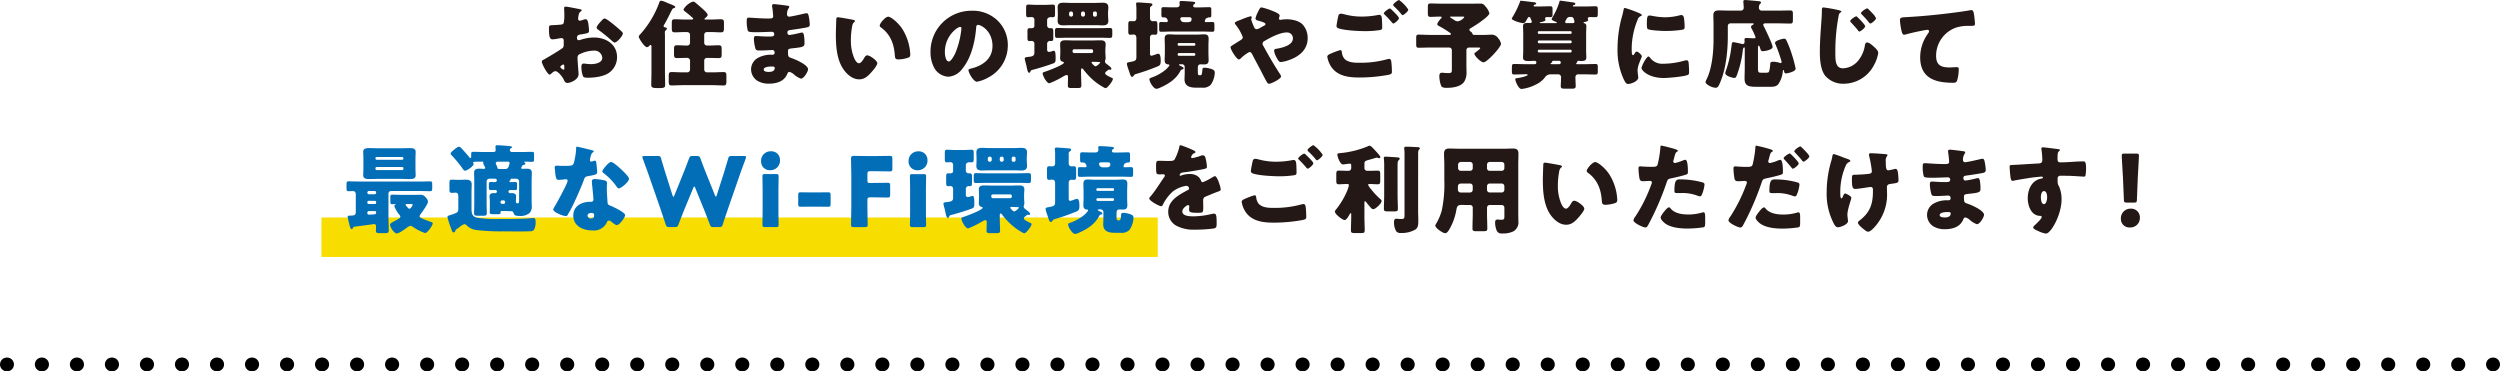 <svg xmlns="http://www.w3.org/2000/svg" width="726.029" height="107.836" viewBox="0 0 726.029 107.836">
  <g id="グループ_33103" data-name="グループ 33103" transform="translate(18778.014 1202.092)">
    <rect id="長方形_29176" data-name="長方形 29176" width="242.874" height="11.46" transform="translate(-18684.662 -1138.929)" fill="#f8de00"/>
    <path id="パス_154712" data-name="パス 154712" d="M335.006,1004.944c0,1.54-2.3,2.518-3.248,2.518-.616,0-.812-.447-1.12-1.092-.448-.924-1.708-2.324-2.352-2.325a1.6,1.6,0,0,0-.952.5c-.224.2-.56.505-.728.505-.616,0-2.268-3.109-2.268-3.753,0-.336.252-.447.588-.615.7-.364,5.236-3.079,5.544-3.442a1.686,1.686,0,0,0,.224-1.009v-1.092a.649.649,0,0,0-.644-.7c-.112,0-.784.112-.952.139a10.578,10.578,0,0,1-1.568.225c-.56,0-1.12-.029-1.12-2.941,0-1.064,0-1.12,1.092-1.176q1.218-.042,2.436-.167a.914.914,0,0,0,.728-.392,9.859,9.859,0,0,0,.2-2.519v-.477c0-.588-.056-1.2-.056-1.371a.392.392,0,0,1,.42-.449c.616,0,3.36.59,4.144.73.252.056.532.14.532.364,0,.14-.168.252-.28.308a1.475,1.475,0,0,0-.588,1.008c-.112.615-.168,1.036-.168,1.12a.557.557,0,0,0,.532.56,6.232,6.232,0,0,0,.9-.252,3.02,3.02,0,0,1,.756-.2c.476,0,.728.618.84,1.709a16.431,16.431,0,0,1,.14,1.652c0,.7-.308.727-2.66,1.119-.476.084-.84.308-.84.9,0,.393.112.729.56.729a2.689,2.689,0,0,0,.644-.168,12.245,12.245,0,0,1,3.752-.615c3.444,0,6.692,1.935,6.692,5.715a5.537,5.537,0,0,1-2.268,4.478c-1.484,1.12-4.228,1.483-6.048,1.482-.756,0-1.344,0-1.568-.419a7.808,7.808,0,0,1-.476-2.633c0-.5.056-1.065.672-1.064.168,0,.784.084.98.113.336.028.868.056,1.176.056,1.2,0,3.248-.335,3.248-1.875a2.282,2.282,0,0,0-2.52-2.045,9.837,9.837,0,0,0-4.312,1.174,1.208,1.208,0,0,0-.364.953c0,.336.056,1.2.084,1.539.028.561.224,2.857.224,3.193m-4.144-2.13c0-.336-.028-.7-.28-.7a1.239,1.239,0,0,0-.644.363c-.112.084-.224.168-.224.336,0,.224.084.308.588.644a.866.866,0,0,0,.336.168c.2,0,.224-.168.224-.336Zm14.392-12.258c.644.531,1.652,1.371,2.24,1.96a.834.834,0,0,1,.364.56c0,.728-1.68,2.66-2.38,2.66-.252,0-.448-.2-.672-.393a48.3,48.3,0,0,0-3.948-3.221c-.308-.224-.616-.42-.616-.728,0-.393.784-1.317,1.064-1.6.056-.056.112-.14.168-.2.364-.392.756-.839,1.092-.839.476,0,2.268,1.456,2.688,1.793" transform="translate(-18945 -2185.473)" fill="#231815"/>
    <path id="パス_154713" data-name="パス 154713" d="M360.1,1004.308c0,1.26.056,2.52.056,3.781,0,.671-.253.868-1.652.867h-.728c-1.429,0-1.653-.281-1.653-.925,0-1.26.056-2.492.056-3.724v-7.223c0-.309,0-.645-.251-.645a.429.429,0,0,0-.309.195,1.185,1.185,0,0,1-.727.45c-.784,0-2.408-2.634-2.408-3.026a1.212,1.212,0,0,1,.421-.7,28.263,28.263,0,0,0,5.431-8.931c.224-.643.279-.839.727-.838a7.126,7.126,0,0,1,1.568.56c.253.112.477.2.616.252.056.028.141.056.28.112.561.225,1.569.617,1.569.9,0,.139-.224.336-.477.363-.28.028-.336.084-1.54,2.548-.307.616-.9,1.708-1.232,2.268a.66.66,0,0,0-.139.364c0,.279.307.363.5.391.224.029.448.113.448.365,0,.224-.224.391-.392.531a.758.758,0,0,0-.2.588c0,.252.029.533.029.785Zm12.18-11.615a.782.782,0,0,0-.784.783v2.184c0,.672.307.953.98.953h.363c.952,0,1.877-.084,2.829-.083.812,0,.9.309.9,1.177v1.371c0,.84-.056,1.176-.839,1.176-.981,0-1.933-.057-2.885-.057h-.475a.791.791,0,0,0-.868.895v2.521a.8.8,0,0,0,.784.783h1.708c1.035,0,2.1-.083,3.135-.083.7,0,.813.336.813,1.121V1007c0,.9-.112,1.2-.84,1.2-1.036,0-2.073-.085-3.108-.086l-8.849,0c-1.035,0-2.072.082-3.135.082-.757,0-.813-.363-.813-1.288V1005.4c0-.757.112-1.093.785-1.092,1.064,0,2.128.085,3.163.085H366.6a.8.8,0,0,0,.784-.783v-2.464a.841.841,0,0,0-.9-.952h-.477c-.783,0-1.567.055-2.38.055s-.9-.309-.9-1.26V997.7c0-.867.085-1.176.9-1.175.981,0,1.933.085,2.884.085.645,0,.869-.393.869-.98v-2.016c0-.672-.392-.924-1.037-.924h-.531c-.953,0-1.9.083-2.828.082-.813,0-.9-.308-.9-1.2v-1.4c0-.9.083-1.2.9-1.2.923,0,1.875.085,2.828.085h1.792c.392,0,.7,0,.7-.251,0-.112-.139-.223-.363-.419A24.987,24.987,0,0,0,365.9,986.7c-.2-.168-.419-.336-.419-.588a5.133,5.133,0,0,1,2.744-2.268.978.978,0,0,1,.616.225c.644.531,1.287,1.064,1.9,1.625.392.336,1.765,1.54,1.765,2.016,0,.308-.533.784-.757.951-.139.113-.2.168-.2.224,0,.168.251.168.475.168h1.484c.952,0,1.9-.083,2.857-.083.755,0,.867.336.867,1.12v1.4c0,.924-.083,1.289-.867,1.289-.953,0-1.9-.086-2.857-.086Z" transform="translate(-18945 -2185.473)" fill="#231815"/>
    <path id="パス_154714" data-name="パス 154714" d="M395.8,985.056c.14.028.392.057.392.28a.959.959,0,0,1-.2.476,3.031,3.031,0,0,0-.448,1.765.61.61,0,0,0,.616.643c.5,0,3.22-.614,3.948-.782a6.654,6.654,0,0,1,1.148-.224c.392,0,.532.561.588.869a13.853,13.853,0,0,1,.308,2.379c0,.672-.336.785-1.232.953-1.4.251-2.856.475-4.284.67-.672.083-.98.167-.98.755,0,.392.2.7.616.7a25.409,25.409,0,0,0,2.968-.587,3.3,3.3,0,0,1,.7-.113c.224,0,.364.225.476.589a11.681,11.681,0,0,1,.2,2.689c0,.895-.868,1.007-3.444,1.286-1.12.112-1.344.252-1.344.756,0,1.54.028,1.763.9,2.044,1.176.392,4.928,1.99,4.928,3.3,0,.616-1.176,2.716-2.072,2.716a6.054,6.054,0,0,1-2.1-1.289,3.144,3.144,0,0,0-1.232-.672c-.392,0-.5.307-.644.615-.9,2.184-3.136,2.8-5.32,2.8a6.287,6.287,0,0,1-3.416-.869,4.012,4.012,0,0,1-1.764-3.3,3.845,3.845,0,0,1,1.6-3.08,7.61,7.61,0,0,1,4.34-1.146h.308a.552.552,0,0,0,.588-.615.665.665,0,0,0-.644-.756c-.5,0-2.24.138-3.472.138-1.064,0-1.344-.029-1.512-.785a11.1,11.1,0,0,1-.392-2.6c0-.42.056-.813.56-.813.812,0,2.016.141,3.36.142h.756c.7,0,1.232-.056,1.232-.672a.639.639,0,0,0-.672-.7c-.952,0-2.66.111-3.976.111h-.84c-1.12,0-2.016-.029-2.184-.422a10.079,10.079,0,0,1-.308-2.939c0-.393.028-.868.56-.868s3.472.252,5.32.253h.616c.672,0,1.176-.055,1.176-.643,0-.252-.14-1.82-.224-2.324a3.73,3.73,0,0,1-.084-.783c0-.336.2-.42.532-.42.532,0,3.36.365,4.06.476m-7.028,18.506c0,.672,1.036.7,1.512.7.756,0,1.68-.2,1.68-1.148,0-.392-.336-.42-.868-.42-.56,0-2.324.055-2.324.867" transform="translate(-18945 -2185.473)" fill="#231815"/>
    <path id="パス_154715" data-name="パス 154715" d="M414.682,989.123c.28.056.588.14.588.392,0,.112-.084.2-.28.336a1.979,1.979,0,0,0-.532,1.233,20.609,20.609,0,0,0-.364,3.919,13.029,13.029,0,0,0,1.008,5.376c.224.476.728,1.372,1.344,1.372.644,0,1.288-1.147,1.54-1.595.2-.336.448-.7.868-.7.84,0,2.912,1.6,2.912,2.268s-1.288,2.155-1.764,2.688c-.98,1.091-1.96,2.015-3.5,2.014-1.876,0-3.472-1.373-4.508-2.83-2.072-2.912-2.268-7-2.268-10.443,0-.532.112-3.92.141-4.313.027-.308.167-.447.475-.447.364,0,3.64.589,4.34.729m10.248-.893c.756,0,2.968,1.737,4.2,3.726A15.242,15.242,0,0,1,431.2,997.7c.056.447.14,1.12.14,1.456,0,.588-.14.84-.7,1.007a9.668,9.668,0,0,1-2.66.476c-1.036,0-1.064-.365-1.148-1.429-.252-3.36-1.428-6.02-4.088-7.925a.577.577,0,0,1-.28-.476c0-.644,1.624-2.576,2.464-2.576" transform="translate(-18945 -2185.473)" fill="#231815"/>
    <path id="パス_154716" data-name="パス 154716" d="M456.7,989.361a9.86,9.86,0,0,1,2.968,7.2,10.493,10.493,0,0,1-5.628,9.3,10.8,10.8,0,0,1-3.332,1.258c-.981,0-2.465-2.577-2.465-3.361,0-.252.253-.364,1.065-.559,3.248-.839,5.908-2.883,5.908-6.467,0-4.4-3.36-6.133-4.2-6.133-.475,0-.531.5-.56,1.008-.307,3.892-1.427,8.651-4,11.73a5.419,5.419,0,0,1-4.059,2.323,4.988,4.988,0,0,1-4.256-2.885,9.48,9.48,0,0,1-.924-4.2A11.859,11.859,0,0,1,449.143,986.5a10.39,10.39,0,0,1,7.56,2.859m-15.316,9.151c0,.672.168,2.716,1.148,2.716.672,0,1.624-1.847,1.9-2.436a25.277,25.277,0,0,0,1.764-7.167c0-.223-.112-.42-.364-.42-.812,0-4.452,2.576-4.452,7.307" transform="translate(-18945 -2185.473)" fill="#231815"/>
    <path id="パス_154717" data-name="パス 154717" d="M467.388,995.973a.773.773,0,0,0-.812-.7c-.2,0-.365.028-.561.028-.588,0-.644-.224-.644-1.149V992.5c0-.644.056-.924.616-.924h.56c.5,0,.841-.2.841-.727v-1.737a.771.771,0,0,0-.7-.784c-.392,0-.784.056-1.148.056-.5,0-.56-.365-.56-.952v-1.6c0-.84.057-1.119.617-1.119.531,0,1.511.084,2.463.084l2.24,0c.952,0,1.9-.084,2.436-.084.588,0,.644.308.644,1.037v1.371c0,1.008-.056,1.26-.644,1.26-.224,0-.42-.028-.644-.028-.476,0-1.008.308-1.008.812v1.651a.791.791,0,0,0,.84.757h.308c.588,0,.644.308.644,1.177v1.428c0,.839-.056,1.119-.616,1.119-.112,0-.252-.028-.364-.028a.819.819,0,0,0-.812.84v1.707a.575.575,0,0,0,.588.645,3.561,3.561,0,0,0,1.036-.28,1.235,1.235,0,0,1,.28-.056c.5,0,.56.644.56,2.3,0,.811-.084,1.147-.7,1.371-1.821.672-3.921,1.314-5.8,1.818-.672.168-.672.224-.812.531-.084.2-.168.365-.391.365-.281,0-.477-.533-.673-1.54-.168-.924-.588-2.213-.588-2.549,0-.392.2-.42,1.428-.559,1.064-.111,1.373-.531,1.373-1.092Zm20.551,8.686c0,.477,1.148.953,1.848,1.289.14.057.392.168.392.363,0,.561-1.54,2.661-2.1,2.661a1.511,1.511,0,0,1-.588-.225,17.766,17.766,0,0,1-4.032-3.053,21.758,21.758,0,0,1-1.82-2.1c-.084-.112-.308-.364-.448-.364-.2,0-.252.307-.252.448v.84c0,1.232.084,2.464.084,3.7,0,.672-.308.727-1.148.727h-1.6c-.9,0-1.176-.056-1.176-.757,0-.784.056-1.567.056-2.351,0-.253-.028-.673-.364-.673a2.52,2.52,0,0,0-1.008.42,29.134,29.134,0,0,1-4.032,1.986c-.812,0-1.96-2.212-1.96-2.855,0-.336.252-.365,1.008-.617.728-.251,5.152-1.9,5.152-2.518,0-.224-.224-.252-.419-.279a1,1,0,0,1-.673-1.037c0-.477.056-1.12.056-1.848v-.364c0-.728-.056-1.372-.056-1.82,0-1.008.728-1.148,1.54-1.148.952,0,1.876.057,2.8.057l4.508,0c.924,0,1.848-.055,2.772-.055.84,0,1.6.112,1.6,1.148,0,.476-.084,1.092-.084,1.821v.363c0,.728.084,1.344.084,1.82a1.666,1.666,0,0,1-.14.645,1.191,1.191,0,0,0-.056.336c0,.363.224.531.5.756.224.168.784.616.84.671a1.305,1.305,0,0,1,.532.673.322.322,0,0,1-.336.335.367.367,0,0,1-.168-.027c-.056,0-.112-.028-.168-.028-.168,0-.252.084-.392.2-.168.14-.448.336-.616.5a.62.62,0,0,0-.14.363m-1.512-13.1c.98,0,1.932-.055,2.912-.055.616,0,.672.308.672.952v.868c0,.784-.056,1.064-.7,1.064-.952,0-1.932-.057-2.884-.057l-9.464,0c-.952,0-1.932.056-2.884.056-.644,0-.7-.253-.7-.952v-.981c0-.644.056-.951.672-.951.98,0,1.932.057,2.912.057Zm-1.176-7.337c.7,0,1.344-.055,1.932-.055.98,0,1.68.225,1.68,1.345,0,.448-.084,1.063-.084,1.819v.252c0,.757.084,1.373.084,1.82,0,1.092-.672,1.344-1.652,1.344-.644,0-1.288-.057-1.96-.057l-7.5,0c-.672,0-1.315.055-1.96.055-.952,0-1.652-.224-1.652-1.316,0-.448.056-1.008.056-1.848v-.252c0-.868-.056-1.4-.056-1.82,0-1.092.672-1.344,1.652-1.344.588,0,1.232.057,1.96.057Zm-6.636,3.022a.551.551,0,0,0-.532-.532H478a.531.531,0,0,0-.532.531v.42a.515.515,0,0,0,.532.533h.084a.532.532,0,0,0,.532-.532Zm-.14,11.088a.442.442,0,0,0,.448.448l5.068,0a.442.442,0,0,0,.448-.448v-.2a.442.442,0,0,0-.448-.448l-5.068,0a.442.442,0,0,0-.448.448Zm2.464-10.667a.532.532,0,0,0,.532.532h.056a.538.538,0,0,0,.56-.532v-.42a.556.556,0,0,0-.56-.531h-.056a.531.531,0,0,0-.532.531Zm4.62,13.693c-.392,0-.756-.028-1.148-.028-.14,0-.42,0-.42.2s.84,1.12,1.176,1.12a3.179,3.179,0,0,0,1.344-1.12c0-.111-.308-.168-.952-.168m-1.148-13.608a.442.442,0,0,0,.448.448h.224a.441.441,0,0,0,.448-.447v-.588a.443.443,0,0,0-.448-.449h-.224a.442.442,0,0,0-.448.448Z" transform="translate(-18945 -2185.473)" fill="#231815"/>
    <path id="パス_154718" data-name="パス 154718" d="M497.006,994.415c0-.532-.2-1.009-.784-1.009-.224,0-.644.056-.952.056-.56,0-.616-.309-.616-1.036v-1.765c0-.867.056-1.147.644-1.147.28,0,.672.028.9.028.588,0,.812-.391.812-.924v-2.071a16.286,16.286,0,0,0-.056-1.708,2.608,2.608,0,0,1-.028-.364c0-.336.252-.392.532-.392.364,0,3.192.2,3.612.253s.588.139.588.391-.2.337-.448.533-.252.364-.252.672v2.688c0,.5.252.924.812.924.14,0,.476-.027.7-.027.588,0,.644.308.644,1.259v1.512c0,.953-.056,1.177-.7,1.176-.252,0-.476-.028-.644-.028-.56,0-.812.364-.812.9V998.9c0,.252.028.672.448.673a8.818,8.818,0,0,0,1.232-.391,2.194,2.194,0,0,1,.7-.2c.672,0,.728,1.2.728,2.128s-.2,1.26-.784,1.512a62.575,62.575,0,0,1-6.328,2.238,1.07,1.07,0,0,0-.756.532c-.14.168-.224.308-.448.308-.364,0-.532-.588-.98-1.961a11.027,11.027,0,0,1-.532-1.791c0-.449.476-.476.784-.533,1.624-.307,1.988-.391,1.988-1.51Zm17.836,9.414c0,1.344.084,1.4.56,1.4h.2c.2,0,.476,0,.56-1.512.028-.42.056-.672.672-.672a6.979,6.979,0,0,1,1.848.337c.588.2,1.092.392,1.092,1.092a6.644,6.644,0,0,1-1.176,3.528,3.1,3.1,0,0,1-2.548.839h-1.708c-1.68,0-3.36-.366-3.36-2.41,0-.588.056-1.176.056-1.737v-1.875a.783.783,0,0,0-.784-.784h-.5c-.168,0-.364,0-.364.168,0,.141.224.225.728.477.2.084.588.28.588.532,0,.2-.2.28-.364.336a.673.673,0,0,0-.56.448c-1.288,2.436-3.528,3.807-5.936,4.869a3.478,3.478,0,0,1-1.008.309c-.84,0-2.044-1.99-2.044-2.774,0-.279.2-.336.42-.42a13.636,13.636,0,0,0,4.256-2.322c.224-.2,1.12-1.063,1.12-1.344,0-.168-.168-.224-.308-.224-.784-.028-1.064-.5-1.064-1.233s.056-1.427.056-2.127v-1.988c0-.728-.056-1.428-.056-2.128,0-.925.392-1.26,1.288-1.26.728,0,1.484.085,2.24.085l5.712,0c.756,0,1.484-.084,2.212-.084.812,0,1.316.225,1.316,1.262,0,.7-.056,1.4-.056,2.127v1.988c0,.7.056,1.4.056,2.128,0,1.009-.5,1.232-1.316,1.232-.392,0-.784-.028-1.036-.028-.588,0-.784.419-.784.979Zm2.016-14.336a.318.318,0,0,0,.336.309h.252c.532,0,1.064-.028,1.6-.028.56,0,.616.2.616.924v1.035c0,.757-.14.869-.588.869-.9,0-1.792-.056-2.688-.057l-9.492,0c-.9,0-1.792.055-2.688.055-.532,0-.588-.225-.588-.813v-1.2c0-.645.056-.813.616-.813.5,0,.98.03,1.484.03.224,0,.42-.113.42-.309,0-.056-.14-1.063-1.036-1.064h-.224c-.56,0-.616-.2-.616-.951v-1.149c0-.644.056-.868.616-.868.84,0,1.792.057,2.688.058h1.092c.5,0,.924-.225.924-.785,0-.084-.056-.475-.056-.7,0-.336.308-.363.588-.363.644,0,2.184.113,2.884.169.588.056,1.092.056,1.092.391,0,.168-.112.225-.336.366a.62.62,0,0,0-.252.475c0,.336.252.449.56.449h1.428c.9,0,1.848-.055,2.688-.055.532,0,.588.2.588.756v1.427c0,.645-.056.786-.616.785h-.224a.3.3,0,0,0-.252.112c-.056.084-.168.084-.252.111a.337.337,0,0,0-.308.2,4.941,4.941,0,0,0-.252.643m-2.744,6.691a.311.311,0,0,0-.308-.308l-4.508,0a.312.312,0,0,0-.308.309v.167a.312.312,0,0,0,.308.309h4.508a.294.294,0,0,0,.308-.308Zm0,2.94a.324.324,0,0,0-.336-.336l-4.424,0a.348.348,0,0,0-.364.336v.084a.353.353,0,0,0,.364.365h4.424a.331.331,0,0,0,.336-.364ZM510.5,988.371c-.336,0-.728.027-.728.448,0,.2.112,1.008,1.2,1.008h.952c.588,0,1.12-.167,1.12-.867,0-.5-.364-.588-.812-.588Z" transform="translate(-18945 -2185.473)" fill="#231815"/>
    <path id="パス_154719" data-name="パス 154719" d="M545.294,990.511a5.772,5.772,0,0,1,1.456,3.92c0,3.416-2.464,5.375-5.46,6.41a9.922,9.922,0,0,1-2.352.561c-.5,0-.784-.477-1.344-1.541a4.908,4.908,0,0,1-.588-1.737c0-.392.252-.5.532-.559,1.792-.281,4.928-1.007,4.928-3.051a1.685,1.685,0,0,0-1.792-1.708c-1.96,0-4.788,1.482-6.468,2.489a.878.878,0,0,0-.56.756,1.252,1.252,0,0,0,.252.7c1.484,2.717,3.024,5.405,4.732,8.01a1.93,1.93,0,0,1,.392.84c0,.644-2.8,2.1-3.472,2.1-.308,0-.476-.167-.784-.727-.532-.925-1.12-2.1-1.652-3.137-.812-1.541-1.652-3.08-2.436-4.621-.2-.363-.392-.728-.868-.728a10.687,10.687,0,0,0-2.52,1.875,1.006,1.006,0,0,1-.5.28c-.672,0-2.436-2.857-2.436-3.528,0-.252.14-.336,1.176-.981.42-.279.98-.615,1.736-1.091.336-.223.644-.448.644-.868a13.539,13.539,0,0,0-1.96-3.473c-.224-.279-.364-.448-.364-.644,0-.308.784-.588,1.9-1.007a21.016,21.016,0,0,1,2.66-.95c.169,0,.364.111.364.279a2.309,2.309,0,0,1-.112.42.664.664,0,0,0-.056.225,16.309,16.309,0,0,0,.924,2.408.717.717,0,0,0,.7.42,2.756,2.756,0,0,0,1.148-.476c.224-.139.476-.28.756-.42.448-.223.616-.307.616-.588,0-.391-.84-.616-2.24-1.036-.28-.084-.644-.2-.644-.588a6.4,6.4,0,0,1,.644-1.764c.532-1.093.728-1.456,1.12-1.456a23.1,23.1,0,0,1,3.416,1.121c.784.308,1.82.785,1.82,1.233,0,.336-.2.671-.2.9a.4.4,0,0,0,.42.364,1.638,1.638,0,0,0,.364-.056,13.246,13.246,0,0,1,1.456-.111c1.428,0,3.556.365,4.648,1.541" transform="translate(-18945 -2185.473)" fill="#231815"/>
    <path id="パス_154720" data-name="パス 154720" d="M553.546,998.913a21.986,21.986,0,0,1,2.632-.978c.42,0,.476.364.5.672a3.634,3.634,0,0,0,.728,1.82c1.092,1.121,2.828,1.178,4.284,1.178a29.023,29.023,0,0,0,8.092-1.006,2.591,2.591,0,0,1,.644-.111c.308,0,.56.252.616.84a25.137,25.137,0,0,1,.168,2.968c0,.5-.28.644-.98.812a46.476,46.476,0,0,1-8.428.781c-3,0-6.216-.339-8.12-2.972a7.368,7.368,0,0,1-1.232-3.08c0-.475.7-.756,1.092-.924m3.92-11.365a19.209,19.209,0,0,0,5.1.645,24.73,24.73,0,0,0,4.536-.447,2.181,2.181,0,0,1,.448-.055c.616,0,.728.7.756,1.12q.084,1.217.084,2.436c0,.588-.084.756-.672.868a27.2,27.2,0,0,1-4.284.306c-1.848,0-6.16-.2-7.784-.843a.715.715,0,0,1-.532-.643,28.648,28.648,0,0,1,.56-3.024.725.725,0,0,1,.728-.56,5.322,5.322,0,0,1,1.064.2m13.58-1.424c.392.364,2.212,2.073,2.212,2.521,0,.5-1.316,1.567-1.624,1.567-.168,0-.392-.28-.672-.616-.084-.084-.14-.168-.224-.252a22.046,22.046,0,0,0-1.568-1.653c-.2-.2-.308-.28-.308-.42,0-.391,1.428-1.427,1.736-1.427a.8.8,0,0,1,.448.28m4.928.058c0,.5-1.344,1.595-1.652,1.595-.168,0-.308-.2-.728-.728a21.573,21.573,0,0,0-1.764-1.821c-.084-.084-.252-.252-.252-.393,0-.447,1.456-1.454,1.708-1.454a10.282,10.282,0,0,1,2.688,2.8" transform="translate(-18945 -2185.473)" fill="#231815"/>
    <path id="パス_154721" data-name="パス 154721" d="M597.8,993.524c.952,0,1.932-.083,2.324-.083a2.258,2.258,0,0,1,1.988,1.093,3.2,3.2,0,0,1,.784,1.568c0,1.008-4.088,5.375-5.04,5.375-.868,0-2.688-1.906-2.688-2.465,0-.2.14-.308.392-.476a13.605,13.605,0,0,0,1.092-.867.634.634,0,0,0,.2-.281c0-.168-.168-.2-.448-.2h-2.772a.765.765,0,0,0-.784.784v4.48c0,.56.029,1.147.029,1.735a4.986,4.986,0,0,1-.7,2.969c-1.036,1.428-3.276,1.734-5.04,1.734-.5,0-1.344,0-1.624-.589a8.417,8.417,0,0,1-.531-2.772c0-.5.112-1.035.755-1.035a4.813,4.813,0,0,1,.644.056c.308.028,1.064.056,1.372.056.756,0,.868-.223.868-1.063v-5.573a.766.766,0,0,0-.784-.784l-5.571,0c-1.093,0-2.185.056-3.3.056-.616,0-.7-.253-.7-1.037V994.47c0-.728.057-1.036.672-1.036,1.12,0,2.24.084,3.333.085l5.571,0c.336,0,.5-.055.5-.252,0-.223-.224-.336-.364-.42a28.943,28.943,0,0,0-2.771-1.737c-.589-.307-.813-.392-.813-.7,0-.476.784-1.372,1.12-1.708.084-.084.141-.14.141-.252,0-.224-.253-.252-.421-.252-.924,0-1.876.084-2.8.084-.7,0-.784-.281-.784-1.148v-1.653c0-.783.057-1.092.756-1.092,1.036,0,2.072.057,3.137.057l8.763,0c.868,0,1.708-.027,2.548-.027.812,0,1.036.224,1.568.868a4.785,4.785,0,0,1,1.092,1.932c0,.616-1.68,1.848-2.492,2.436a32.012,32.012,0,0,1-2.884,1.875c-.2.111-.42.252-.42.5a.531.531,0,0,0,.28.447c.56.42.56.532.588.729a.526.526,0,0,0,.56.308Zm-9.38-5.322c-.28,0-.336.027-.336.168a11.756,11.756,0,0,0,1.232.812,1.656,1.656,0,0,0,1.036.392,3.074,3.074,0,0,0,1.876-1.175c0-.2-.2-.2-.644-.2Z" transform="translate(-18945 -2185.473)" fill="#231815"/>
    <path id="パス_154722" data-name="パス 154722" d="M627.615,998.1c0,.7.056,1.373.056,2.072,0,.868-.84.924-1.512.924-.28,0-.532-.057-.728-.057-.392,0-.392.168-.392.281a.351.351,0,0,1-.168.307c-.084.057-.14.112-.14.2,0,.2.14.2.336.2h1.876c1.148,0,2.268-.055,3.416-.055.588,0,.644.252.644.952v1.093c0,.726-.056,1.008-.644,1.007-1.148,0-2.268-.057-3.416-.058h-1.68a.776.776,0,0,0-.756.783c0,1.008.084,1.989.084,2.633,0,.7-.364.756-1.344.755h-1.68c-.924,0-1.316-.056-1.316-.756,0-.476.084-1.624.084-2.632a.807.807,0,0,0-.812-.784h-2.268a2.006,2.006,0,0,0-1.708,1.036,7.421,7.421,0,0,1-2.576,1.959,12.283,12.283,0,0,1-4.032,1.258c-.588,0-.9-.475-1.288-1.148a5.249,5.249,0,0,1-.616-1.624c0-.281.224-.336.476-.364.616-.055,3.136-.559,3.136-.979,0-.111-.224-.168-.308-.168-1.232,0-2.436.084-3.64.083-.588,0-.644-.28-.644-1.009v-.559c0-1.2,0-1.485.644-1.484,1.148,0,2.3.057,3.416.057h2.6a.473.473,0,0,0,.448-.5c0-.336-.224-.476-.532-.476-.56,0-1.148.055-1.736.055-.672,0-1.6-.028-1.6-.924,0-.7.056-1.372.056-2.072v-5.068c0-.7-.056-1.372-.056-2.073,0-.924.784-.924,1.456-.923.2,0,.392.029.56.029.252,0,.532-.112.532-.392a2.941,2.941,0,0,0-.224-.644c-.112-.308-.252-.728-.588-.728-.28,0-.5.531-.7.867-.28.5-.532.924-.952.924-.728,0-3.36-.785-3.36-1.317a2.413,2.413,0,0,1,.28-.532,26.441,26.441,0,0,0,2.128-4.4c.028-.168.084-.252.224-.252.224,0,3.192.365,3.752.421.224.028.728.112.728.448,0,.168-.364.252-.476.279a.373.373,0,0,0-.28.336c0,.084.084.168.224.168l2.156,0c.812,0,1.624-.055,2.436-.055.616,0,.672.253.672.924v1.372c0,.671-.056.868-.728.867-.28,0-.616-.028-.728-.028-.336,0-.7.056-.7.476,0,.168.084.28.084.42,0,.308-1.008.532-1.2.559-.392.057-.448.141-.448.2s.14.113.2.113h4.536c.084,0,.224-.028.224-.167,0-.084-.14-.169-.224-.2-.28-.084-1.288-.447-1.288-.813a7.072,7.072,0,0,1,.392-.756c.084-.139.168-.279.2-.336a20.124,20.124,0,0,0,1.68-3.918c.056-.252.056-.336.224-.336s2.52.337,2.884.392c.868.112,1.512.112,1.512.561,0,.223-.28.307-.448.336-.112.055-.28.112-.28.253s.14.138.252.138l3.864,0c.812,0,1.624-.054,2.436-.054.644,0,.7.279.7,1.035v.533c0,1.4,0,1.6-.756,1.6-.5,0-1.008-.029-1.512-.029-.308,0-.644.112-.644.477a1.059,1.059,0,0,0,.084.279.375.375,0,0,1,.028.141c0,.307-.784.5-1.036.531-.112.027-.308.056-.308.224,0,.112.112.112.224.139a.784.784,0,0,1,.588.841c0,.7-.056,1.372-.056,2.072Zm-14.028-5.185c.028.2.14.308.308.308l9.212,0a.312.312,0,0,0,.308-.309v-.168a.31.31,0,0,0-.308-.307l-9.212,0a.31.31,0,0,0-.308.307Zm0,2.66a.371.371,0,0,0,.364.365l9.128,0a.347.347,0,0,0,.336-.365v-.084a.347.347,0,0,0-.336-.363l-9.128,0a.353.353,0,0,0-.364.364Zm0,2.689a.37.37,0,0,0,.364.363l9.128,0a.347.347,0,0,0,.336-.364v-.084a.347.347,0,0,0-.336-.364l-9.128,0a.353.353,0,0,0-.364.364Zm6.216,3.754a.443.443,0,0,0,.448-.448c0-.281-.14-.533-.448-.533h-1.68c-.168,0-.336,0-.336.14v.112c0,.168-.2.308-.336.391-.056.028-.168.084-.168.168s.168.14.252.168Zm3.08-13.719c-.616,0-.84.42-1.064.783l-.112.2a.976.976,0,0,0-.168.476.325.325,0,0,0,.364.336h1.848c.28,0,.476-.112.476-.392a4.013,4.013,0,0,0-.252-.953.737.737,0,0,0-.7-.447Z" transform="translate(-18945 -2185.473)" fill="#231815"/>
    <path id="パス_154723" data-name="パス 154723" d="M638.084,987.995c.14-.533.28-1.064.364-1.512.084-.533.112-.785.476-.785a36.476,36.476,0,0,1,4.144,1.514c.56.252.728.42.728.561,0,.112-.084.168-.2.224a1.694,1.694,0,0,0-1.036,1.147,22.548,22.548,0,0,0-1.708,7.952c0,1.54,0,2.3.364,2.3.2,0,.336-.225.476-.448.168-.281.336-.587.644-.587.336,0,1.456.952,1.456,1.372,0,.391-1.232,2.548-1.232,4.059,0,.2.056.9.112,1.317a7.975,7.975,0,0,1,.084.811c0,1.036-2.072,1.848-2.94,1.847-.532,0-.784-.364-1.288-1.372a20.188,20.188,0,0,1-1.792-8.989,34.4,34.4,0,0,1,1.344-9.407m8.008,12.014a4.375,4.375,0,0,0,3.92,1.877,22.632,22.632,0,0,0,6.132-.894,2.86,2.86,0,0,1,.672-.111c.364,0,.532.364.56.616a27.6,27.6,0,0,1,.14,2.912c0,.364-.028.56-.392.728-.98.476-5.656.894-6.916.894-4.508,0-6.5-2.243-6.5-2.886,0-.532,1.4-3.36,2.044-3.36.14,0,.252.14.336.224m-.056-12.123a5.79,5.79,0,0,1,.868.111,20.453,20.453,0,0,0,3.7.4,17.232,17.232,0,0,0,4.144-.56,2.508,2.508,0,0,1,.56-.083c.532,0,.7.588.756,1.008a21.088,21.088,0,0,1,.168,2.295c0,.673-.084.869-.812.98a33.077,33.077,0,0,1-4.7.335c-.84,0-4.7-.141-5.236-.59-.224-.2-.224-1.036-.224-1.344,0-2.072.112-2.547.784-2.547" transform="translate(-18945 -2185.473)" fill="#231815"/>
    <path id="パス_154724" data-name="パス 154724" d="M677.491,1008.588c-2.38,0-3.864-.029-3.864-2.382,0-1.063.056-2.1.056-3.135v-5.684c0-.112-.028-.224-.168-.225-.28,0-.364.56-.392.784a29.72,29.72,0,0,1-1.736,7.28c-.14.364-.28.784-.728.783-.5,0-2.632-.561-2.632-1.372a2.15,2.15,0,0,1,.168-.672,32.254,32.254,0,0,0,1.6-6.915c.14-1.008.14-1.429.56-1.429.308,0,1.96.394,2.38.478a1.532,1.532,0,0,0,.336.084c.392,0,.56-.308.56-.672,0-.2-.028-.393-.028-.616,0-.392.2-.476.56-.476.728,0,1.456.084,2.212.084.224,0,.448-.027.448-.307a20.2,20.2,0,0,0-1.176-2.577.831.831,0,0,1-.14-.42c0-.336.336-.532.588-.643.112-.057.2-.141.2-.225,0-.168-.14-.168-.42-.168l-6.328,0a.765.765,0,0,0-.784.783v2.969c0,4.283-.532,9.436-2.212,13.383-.532,1.288-.756,1.568-1.316,1.568-1.092,0-2.94-1.009-2.94-1.653a2.349,2.349,0,0,1,.252-.7c1.652-3.248,2.072-8.064,2.072-11.76V990.72c0-1.065-.056-2.072-.056-2.912,0-1.149.644-1.4,1.652-1.4s2.016.058,3.024.058h3.36a.8.8,0,0,0,.784-.84c0-.392-.112-1.539-.112-1.82,0-.364.28-.42.588-.419.2,0,.532.028.756.055,1.036.085,2.072.17,3.108.282.224.029.672.056.672.392,0,.168-.112.281-.308.449a1.472,1.472,0,0,0-.28,1.119.782.782,0,0,0,.784.784l4.732,0c1.176,0,2.352-.055,3.528-.055.756,0,.812.28.812,1.149v1.511c0,.868-.056,1.149-.784,1.149-1.176,0-2.38-.058-3.556-.059H679.7c-.28,0-.644.055-.644.42a1.691,1.691,0,0,0,.252.615c.448.9,2.464,5.069,2.464,5.825,0,.869-2.492,1.232-2.8,1.232-.476,0-.644-.252-.756-.673-.112-.364-.252-.952-.5-.952-.168,0-.2.363-.2.98v5.543c0,1.344.2,1.344,1.148,1.345h.98a2.123,2.123,0,0,0,.924-.112c.336-.251.476-1.792.5-2.239.028-.533.056-.84.9-.84a6.311,6.311,0,0,1,1.876.336.637.637,0,0,0,.224.056.361.361,0,0,0,.336-.336,41.878,41.878,0,0,0-1.876-5.293.817.817,0,0,1-.056-.252c0-.671,2.24-1.2,2.632-1.2a.666.666,0,0,1,.644.42,29.055,29.055,0,0,1,1.68,4.341,35.592,35.592,0,0,1,1.036,3.921c0,.924-2.492,1.4-2.772,1.4-.448,0-.532-.279-.588-.643-.028-.168-.056-.336-.168-.337-.14,0-.168.168-.2.42a7.943,7.943,0,0,1-1.316,3.7c-.672.757-1.4.756-3.108.756Z" transform="translate(-18945 -2185.473)" fill="#231815"/>
    <path id="パス_154725" data-name="パス 154725" d="M701.095,986.364c.364.111.644.224.644.392,0,.112-.084.169-.2.223-.5.281-.56.785-.644,1.289a54.721,54.721,0,0,0-.9,10.471c0,2.184,0,4.48,2.24,4.48a5.994,5.994,0,0,0,4.508-2.377,9.027,9.027,0,0,0,1.792-4.087c.084-.533.2-1.037.672-1.037.616,0,1.456.757,1.9,1.15.5.447,1.344,1.2,1.344,1.9a10.537,10.537,0,0,1-1.2,3.444,9.941,9.941,0,0,1-8.792,5.484,6.832,6.832,0,0,1-5.4-2.3c-1.4-1.792-1.568-4.761-1.568-7,0-3.219.28-6.439.5-9.687.056-.644.084-1.539.084-2.184,0-.616,0-.98.476-.979a41.054,41.054,0,0,1,4.536.813m5.376,2.045c.392.365,2.184,2.157,2.184,2.6,0,.5-1.372,1.539-1.68,1.539-.168,0-.336-.223-.42-.364-.616-.784-1.288-1.512-1.96-2.24-.112-.112-.28-.28-.28-.421,0-.42,1.484-1.4,1.764-1.4.14,0,.308.2.392.279m3.108-2.379c.336.309.7.7,1.092,1.121a5.063,5.063,0,0,1,1.148,1.54c0,.476-1.344,1.54-1.652,1.54-.084,0-.224-.084-.42-.336a24.2,24.2,0,0,0-2.016-2.242c-.168-.168-.28-.307-.28-.42,0-.447,1.484-1.4,1.764-1.4a.594.594,0,0,1,.364.2" transform="translate(-18945 -2185.473)" fill="#231815"/>
    <path id="パス_154726" data-name="パス 154726" d="M719.2,992.306a18.905,18.905,0,0,1-.448-3c0-.867.392-.867,1.876-.951,4.116-.223,8.2-.614,12.32-1.115,2.016-.252,4.256-.532,6.272-.9a.8.8,0,0,1,.252-.027c.5,0,.644.476.728.923a23.445,23.445,0,0,1,.336,3.108c0,.533-.336.533-1.484.56a11.571,11.571,0,0,0-4.032.5,8.673,8.673,0,0,0-5.768,8.174c0,2.66,1.372,3.389,3.836,3.39.728,0,1.624-.083,2.044-.083.5,0,.7.084.7.616a12.336,12.336,0,0,1-.476,3.276c-.252.587-.588.643-1.176.643-5.208,0-9.548-1.347-9.548-7.4a11.728,11.728,0,0,1,2.3-6.943,1.244,1.244,0,0,0,.28-.615c0-.253-.2-.421-.5-.421a12.8,12.8,0,0,0-1.512.251c-1.484.279-3.388.7-4.844,1.119a2.243,2.243,0,0,1-.42.056c-.476,0-.644-.784-.728-1.177" transform="translate(-18945 -2185.473)" fill="#231815"/>
    <path id="パス_154727" data-name="パス 154727" d="M280.583,1038.849a.765.765,0,0,0-.784.783v6.637c0,1.343.084,2.687.084,4.031,0,.728-.308.784-1.176.784h-1.288c-1.092,0-1.26-.056-1.26-.84,0-.279.028-.728.028-1.148,0-.392-.168-.644-.616-.645-.056,0-.364.057-.7.113-1.372.2-4.452.587-4.9.641-.28.03-.336.084-.448.337-.084.168-.2.364-.448.364-.364,0-.588-1.121-.784-1.961a13.732,13.732,0,0,1-.336-1.679c0-.225.2-.252,1.036-.28.868-.028,1.316-.112,1.316-.98v-5.18c0-.728-.42-.952-.784-.952-.448,0-.9.028-1.344.028-.5,0-.559-.252-.559-.869v-1.007c0-.7.055-.981.559-.981,1.12,0,2.212.057,3.332.058l17.108.005c1.12,0,2.212-.055,3.332-.054.532,0,.56.28.56,1.008v.811c0,.756-.028,1.037-.588,1.037-1.092,0-2.184-.057-3.3-.058Zm2.3-12.4c1.008,0,2.016-.055,3.024-.054.784,0,1.792.028,1.792,1.064,0,.589-.056,1.261-.056,1.988v2.857c0,.783.056,1.483.056,1.987,0,1.064-.98,1.092-1.792,1.092-1.008,0-2.016-.058-3.024-.058l-5.6,0c-1.008,0-2.016.056-3.024.055-.812,0-1.792-.056-1.792-1.092,0-.448.056-1.148.056-1.988v-2.855c0-.813-.056-1.513-.056-1.989,0-1.036,1.008-1.064,1.792-1.064,1.008,0,2.016.057,3.024.058Zm-8.764,12.4a.441.441,0,0,0-.448.447v.057a.46.46,0,0,0,.448.447l1.652,0a.461.461,0,0,0,.448-.449v-.055a.427.427,0,0,0-.448-.449Zm-.084,2.855a.371.371,0,0,0-.364.365v.2a.37.37,0,0,0,.364.363l1.848,0a.348.348,0,0,0,.336-.365v-.195a.347.347,0,0,0-.336-.365Zm.084,2.969a.441.441,0,0,0-.448.447v.168a.4.4,0,0,0,.448.42h.168c.56,0,.98-.055,1.316-.084.448-.027.616-.138.616-.474v-.113a.332.332,0,0,0-.336-.364Zm10.024-15.342a.371.371,0,0,0-.364-.363l-7.392,0a.37.37,0,0,0-.364.363v.084a.371.371,0,0,0,.364.365l7.392,0a.353.353,0,0,0,.364-.365Zm0,2.912a.338.338,0,0,0-.364-.363l-7.392,0a.37.37,0,0,0-.364.363v.168a.371.371,0,0,0,.364.365l7.392,0a.371.371,0,0,0,.364-.366Zm3.248,7.731c.56,0,1.12-.029,1.68-.028a1.7,1.7,0,0,1,1.484.7,2.148,2.148,0,0,1,.728,1.289c0,.672-1.6,2.911-2.072,3.527a1.494,1.494,0,0,0-.364.728c0,.336.42.5.868.7.756.336,1.54.616,2.3.9.42.141.644.225.644.449,0,.588-1.54,2.827-2.24,2.827a15.26,15.26,0,0,1-3.556-1.821,1.117,1.117,0,0,0-.672-.252,2.019,2.019,0,0,0-1.064.532c-.56.42-2.268,1.65-2.912,1.65-.812,0-1.96-1.877-1.96-2.52,0-.365.448-.588.84-.812l.2-.112c.532-.308,1.064-.56,1.6-.9.2-.139.364-.252.364-.531a.9.9,0,0,0-.28-.532,8.322,8.322,0,0,1-1.484-2.521.474.474,0,0,1,.252-.392c.168-.084.168-.084.168-.139s-.14-.057-.2-.057c-.252,0-.532.028-.784.028-.532,0-.588-.224-.588-.813V1040.7c0-.587.056-.783.616-.783.952,0,1.9.057,2.856.057Zm-2.184,2.658c-.168,0-.42,0-.42.225,0,.139.084.252.336.5.112.111.2.223.336.391a.574.574,0,0,0,.448.253c.364,0,.924-.98.924-1.12,0-.2-.2-.252-.56-.252Z" transform="translate(-18945 -2185.473)" fill="#036eb8"/>
    <path id="パス_154728" data-name="パス 154728" d="M300.083,1043.9v-3.612c0-.5-.2-.952-.757-.952-.252,0-.784.055-1.092.055-.671,0-.728-.336-.728-1.147v-1.6c0-.784.084-1.092.728-1.092.392,0,1.064.056,1.652.056h.728c.588,0,1.148-.056,1.68-.056.924,0,1.68.309,1.68,1.345,0,.672-.056,1.456-.056,2.492v4.34c0,1.288,0,2.408,1.484,2.856a33.247,33.247,0,0,0,6.468.4h2.576c1.96,0,3.892-.055,5.852-.165.364-.028,1.26-.112,1.54-.112.672,0,.7.476.7,1.148a4.326,4.326,0,0,1-.5,2.3,1.478,1.478,0,0,1-1.176.391c-.84.027-1.988.055-3.248.054-1.652,0-3.416-.029-4.62-.029a60.041,60.041,0,0,1-7.476-.367,4.771,4.771,0,0,1-2.968-1.344,1.13,1.13,0,0,0-.644-.393,3.533,3.533,0,0,0-1.344.756c-.224.168-.475.364-.728.532-.532.363-.588.419-.643.755a.48.48,0,0,1-.477.364c-.335,0-.392-.252-.587-.784a30.511,30.511,0,0,1-1.2-3.64c0-.393.336-.477.784-.588.112-.027.224-.084.336-.111,1.877-.645,2.045-.729,2.045-1.848m18.283-11.727c0,.168.112.252.28.252.056,0,.14-.027.2-.027s1.036-.027,1.148-.027c.84,0,1.428.224,1.428,1.175,0,.756-.056,1.625-.056,2.549v4.871c0,.7.028,1.4.028,2.1a2.621,2.621,0,0,1-.672,2.212,4.174,4.174,0,0,1-2.884.81c-.868,0-1.484-.056-1.736-.9a.624.624,0,0,0-.616-.477h-.168c-.588,0-1.26-.056-1.96-.056h-.476c-.476,0-.532.028-.532.476,0,.336-.14.448-.84.448H310.19c-.924,0-.98-.168-.98-.673,0-.252.028-.644.028-.98v-2.156c0-.5-.084-.924-.084-1.372,0-.84.672-.952,1.372-.952.084,0,.2.029.28.029a.5.5,0,0,0,.5-.476.467.467,0,0,0-.476-.449c-.42,0-.84.029-1.288.029-.532,0-.588-.252-.588-.841v-.84c0-.448.084-.672.56-.672.448,0,.868.028,1.288.028a.487.487,0,0,0,.476-.447c0-.392-.224-.533-.588-.533h-1.6a.8.8,0,0,0-.784.783v6.328c0,.981.056,1.932.056,2.912,0,.672-.28.729-1.148.728h-1.4c-.812,0-1.148-.055-1.148-.7,0-.981.056-1.96.056-2.94v-6.3c0-.9-.056-1.763-.056-2.576,0-1.008.728-1.148,1.568-1.147.42,0,.952.055,1.26.056.2,0,.392-.055.392-.28a.757.757,0,0,0-.14-.42,3.364,3.364,0,0,1-.448-1.036c0-.084.056-.083.056-.224s-.224-.14-.336-.14h-.392c-1.792,0-2.24.027-2.24.251,0,.056.028.084.056.139a.874.874,0,0,1,.084.366c0,.475-1.792,1.875-2.52,1.875-.28,0-.364-.2-.56-.45a36.812,36.812,0,0,0-3.247-3.976c-.2-.195-.337-.308-.337-.5,0-.393.56-.812.868-1.063.365-.308,1.12-.98,1.6-.98.308,0,.9.7,1.2,1.036.448.477,1.372,1.513,1.736,2.017.084.112.2.252.336.252s.224-.2.224-.42v-.7c0-.534.084-.7.672-.7.98,0,1.988.057,2.968.058h2.8c.448,0,.672-.14.672-.615,0-.168-.056-.616-.056-.981s.364-.363.616-.363c.644,0,2.408.141,3.108.2.532.056,1.064.056,1.064.364,0,.168-.2.252-.364.336a.55.55,0,0,0-.252.476c0,.447.336.588.7.588h2.66c1.008,0,1.988-.056,3-.056.616,0,.672.2.672.785v1.317c0,.615-.056.811-.672.81-.5,0-1.008-.055-1.512-.056h-.476c-.084,0-.2.029-.2.14,0,.057.056.084.112.112a.417.417,0,0,1,.224.337c0,.252-.252.307-.448.336a.582.582,0,0,0-.5.335,1.677,1.677,0,0,0-.252.587m-6.692-1.849c-.308,0-.7.055-.7.475a.921.921,0,0,0,.112.365,3.711,3.711,0,0,1,.364.923c.028.28.224.365.476.365h1.764a.891.891,0,0,0,.84-.364,4.472,4.472,0,0,0,.448-1.344c0-.42-.364-.42-.7-.421Zm.672,11.816a.441.441,0,0,0,.448.447h.448a.442.442,0,0,0,.448-.448v-.111a.46.46,0,0,0-.448-.448h-.448a.46.46,0,0,0-.448.448Zm5.4-6.074a.8.8,0,0,0-.784-.785h-1.372c-.2,0-.336.028-.336.28,0,.14-.084.224-.224.308-.056.056-.112.084-.112.168a.223.223,0,0,0,.252.224c.476,0,.924-.027,1.4-.027.5,0,.588.224.588.728v.868c0,.531-.056.756-.588.756-.392,0-.784-.03-1.092-.03-.476,0-.812.057-.812.449a.479.479,0,0,0,.5.476c.112,0,.224-.028.336-.028.672,0,1.372.113,1.372.953,0,.42-.056.84-.056,1.287v.2c0,.281.084.532.42.532.476,0,.5-.251.5-1.119Z" transform="translate(-18945 -2185.473)" fill="#036eb8"/>
    <path id="パス_154729" data-name="パス 154729" d="M338.781,1026.968c.336.085.644.2.644.365,0,.14-.2.28-.532.5a5.4,5.4,0,0,0-.5,1.568,1.272,1.272,0,0,0-.056.223c0,.084-.028.2-.028.309a.392.392,0,0,0,.336.391,2.906,2.906,0,0,0,.616-.167,1.471,1.471,0,0,1,.476-.112c.252,0,.336.14.392.42a27.108,27.108,0,0,1,.28,2.913c0,.644-.392.755-2.576,1.147-.98.168-1.008.363-1.344,1.259-.476,1.288-1.008,2.547-1.568,3.807-.728,1.652-1.483,3.332-2.352,4.928-.224.391-.5.84-.672,1.176-.14.279-.252.42-.616.42-.951,0-3.64-1.178-3.64-1.906a4.878,4.878,0,0,1,.588-1.12c.56-.952,3.612-6.522,3.612-7.223a.442.442,0,0,0-.476-.419c-.168,0-.728.055-.923.084-.309.027-.9.083-1.233.083-.588,0-.84-.253-1.036-2.632-.028-.225-.084-.729-.084-.981,0-.392.224-.5.56-.5.476,0,1.148.057,1.764.057,2.548,0,2.912-.055,3.193-.783a18.715,18.715,0,0,0,.7-4.34c0-.224,0-.447.2-.447.364,0,3.724.84,4.284.98m3.752,8.794c.476.112.728.309.728.813,0,.28-.056.784-.056,1.288,0,1.4.112,2.771.2,4.144.028.672.168.84.813,1.092.783.309,4.311,1.961,4.311,2.745,0,.616-1.568,2.911-2.464,2.911-.224,0-.616-.252-1.232-.728-.168-.141-.336-.281-.532-.42a.628.628,0,0,0-.448-.168.622.622,0,0,0-.616.474,4.137,4.137,0,0,1-4.34,2.379c-2.66,0-5.432-1.289-5.432-4.312,0-2.8,2.464-4,4.956-4h.224a.617.617,0,0,0,.672-.671c0-.476-.252-2.968-.336-3.808a10.43,10.43,0,0,1-.112-1.316c0-.588.224-.812.84-.812a16.256,16.256,0,0,1,2.828.393m-4.928,10.219a.945.945,0,0,0,1.036.84c.644,0,.868-.335.868-.924,0-.364-.028-.672-.84-.673-.476,0-1.064.2-1.064.757m9.632-13.55c.645.589,2.408,2.27,2.408,2.857,0,.869-2.267,2.8-2.968,2.8-.336,0-.588-.42-.784-.728a17.877,17.877,0,0,0-3.5-3.614c-.224-.168-.5-.363-.5-.587,0-.448,1.792-2.744,2.576-2.744.532,0,2.324,1.6,2.772,2.017" transform="translate(-18945 -2185.473)" fill="#036eb8"/>
    <path id="パス_154730" data-name="パス 154730" d="M365.779,1044.113c-.588,1.456-1.064,2.632-1.736,4.424-.252.672-.392.784-1.12.783h-1.54c-.728,0-.868-.111-1.092-.812-.588-1.791-.98-2.912-1.484-4.424l-3.5-10.081c-.448-1.288-.868-2.409-1.652-4.536a1.386,1.386,0,0,1-.112-.477c0-.252.2-.308.644-.308h3.752c.728,0,.868.113,1.064.813.56,1.932.868,2.94,1.232,4.117l2.044,6.469c.112.307.2.447.28.447s.168-.14.28-.42l2.52-6.215c.532-1.316.952-2.408,1.708-4.424.252-.671.392-.783,1.12-.783h1.12c.728,0,.868.113,1.12.785.728,1.989,1.176,3.136,1.708,4.453l2.464,6.132c.112.281.2.42.28.421s.168-.14.28-.449l2.044-6.41c.364-1.177.672-2.184,1.232-4.116.2-.7.336-.812,1.064-.812H383c.448,0,.644.057.644.309a1.368,1.368,0,0,1-.112.475c-.784,2.128-1.2,3.248-1.652,4.535l-3.5,10.08c-.5,1.483-.924,2.687-1.484,4.422-.224.7-.364.813-1.092.813h-1.568c-.728,0-.868-.112-1.12-.784-.672-1.792-1.148-3-1.708-4.4l-2.492-6.133c-.112-.308-.2-.448-.308-.448-.084,0-.2.14-.308.448Z" transform="translate(-18945 -2185.473)" fill="#036eb8"/>
    <path id="パス_154731" data-name="パス 154731" d="M393.5,1029.786a2.783,2.783,0,0,1-2.884,3.023,2.5,2.5,0,0,1-2.6-2.548,2.759,2.759,0,0,1,2.884-2.939,2.468,2.468,0,0,1,2.6,2.464m-4.284,19.543c-.644,0-.812-.111-.812-.7,0-.2.056-2.912.056-4.061v-5.88c0-1.147-.056-3.864-.056-4.059,0-.588.168-.7.812-.7h3.08c.644,0,.812.112.812.7,0,.2-.056,2.912-.056,4.059v5.881c0,1.148.056,3.863.056,4.06,0,.588-.168.7-.812.7Z" transform="translate(-18945 -2185.473)" fill="#036eb8"/>
    <path id="パス_154732" data-name="パス 154732" d="M402.158,1043.4c-.98,0-2.324.026-2.688.026-.588,0-.672-.168-.672-.812v-2.576c0-.644.084-.812.672-.811.364,0,1.708.028,2.688.029h2.688c.98,0,2.324-.027,2.688-.027.588,0,.672.168.672.813v2.576c0,.644-.084.812-.672.811-.364,0-1.708-.028-2.688-.028Z" transform="translate(-18945 -2185.473)" fill="#036eb8"/>
    <path id="パス_154733" data-name="パス 154733" d="M418.891,1043.739c0,1.484.084,4.7.084,4.9,0,.588-.168.7-.812.7h-3.22c-.644,0-.812-.113-.812-.7,0-.195.084-3.416.084-4.9v-9.52c0-1.484-.084-4.592-.084-4.788,0-.587.2-.785.784-.785.2,0,2.66.058,3.948.059h2.24c1.316,0,4.144-.055,4.34-.055.588,0,.7.168.7.813v2.884c0,.644-.112.812-.7.812-.2,0-3.024-.058-4.34-.058h-1.372c-.7,0-.84.139-.84.839v1.821c0,.643.112.755.756.756h.812c1.316,0,4.144-.054,4.34-.054.588,0,.7.168.7.812v2.66c0,.644-.112.812-.7.811-.2,0-3.024-.057-4.34-.057h-.728c-.7,0-.84.139-.84.839Z" transform="translate(-18945 -2185.473)" fill="#036eb8"/>
    <path id="パス_154734" data-name="パス 154734" d="M436.334,1029.8a2.785,2.785,0,0,1-2.884,3.023,2.5,2.5,0,0,1-2.6-2.549,2.759,2.759,0,0,1,2.884-2.939,2.468,2.468,0,0,1,2.6,2.465m-4.284,19.542c-.644,0-.812-.112-.812-.7,0-.2.056-2.912.056-4.06v-5.88c0-1.148-.056-3.864-.056-4.06,0-.588.168-.7.812-.7h3.08c.644,0,.812.113.812.7,0,.195-.056,2.912-.056,4.06v5.879c0,1.149.056,3.864.056,4.061,0,.588-.168.7-.812.7Z" transform="translate(-18945 -2185.473)" fill="#036eb8"/>
    <path id="パス_154735" data-name="パス 154735" d="M443.781,1038.121a.773.773,0,0,0-.812-.7c-.2,0-.364.029-.56.029-.588,0-.644-.225-.644-1.149v-1.652c0-.645.056-.924.616-.924h.56c.5,0,.84-.195.84-.726v-1.737a.77.77,0,0,0-.7-.785c-.392,0-.784.056-1.148.056-.5,0-.56-.365-.56-.952v-1.6c0-.84.056-1.12.616-1.12.532,0,1.512.085,2.464.085h2.24c.952,0,1.9-.083,2.436-.083.588,0,.644.308.644,1.036v1.372c0,1.008-.056,1.26-.644,1.26-.224,0-.42-.029-.644-.029-.476,0-1.008.308-1.008.812v1.652a.792.792,0,0,0,.84.756h.308c.588,0,.644.309.644,1.176v1.429c0,.839-.056,1.12-.616,1.12-.112,0-.252-.029-.364-.029a.818.818,0,0,0-.812.839v1.709a.575.575,0,0,0,.588.644,3.507,3.507,0,0,0,1.036-.28,1.226,1.226,0,0,1,.28-.055c.5,0,.56.644.56,2.3,0,.811-.084,1.147-.7,1.372-1.82.671-3.92,1.314-5.8,1.817-.672.168-.672.224-.812.532-.084.2-.168.364-.392.364-.28,0-.476-.532-.672-1.54-.168-.924-.588-2.212-.588-2.548,0-.393.2-.42,1.428-.56,1.064-.112,1.372-.531,1.372-1.091Zm20.552,8.687c0,.476,1.148.952,1.848,1.288.14.056.392.168.392.364,0,.56-1.54,2.66-2.1,2.66a1.508,1.508,0,0,1-.588-.224,17.829,17.829,0,0,1-4.032-3.054,21.752,21.752,0,0,1-1.82-2.1c-.084-.113-.308-.365-.448-.365-.2,0-.252.308-.252.449v.839c0,1.233.084,2.464.084,3.7,0,.672-.308.728-1.148.728h-1.6c-.9,0-1.176-.056-1.176-.757,0-.783.056-1.568.056-2.351,0-.252-.028-.672-.364-.672a2.515,2.515,0,0,0-1.008.419,29.16,29.16,0,0,1-4.032,1.987c-.812,0-1.96-2.213-1.96-2.857,0-.336.252-.363,1.008-.615.728-.252,5.152-1.9,5.152-2.519,0-.224-.224-.252-.42-.28a1,1,0,0,1-.672-1.035c0-.477.056-1.121.056-1.849v-.364c0-.728-.056-1.371-.056-1.82,0-1.008.728-1.147,1.54-1.147.952,0,1.876.057,2.8.057l4.508,0c.924,0,1.848-.056,2.772-.055.84,0,1.6.111,1.6,1.148,0,.476-.084,1.092-.084,1.82v.364c0,.727.084,1.344.084,1.82a1.661,1.661,0,0,1-.14.644,1.2,1.2,0,0,0-.056.336c0,.364.224.532.5.756.224.168.784.616.84.672a1.3,1.3,0,0,1,.532.672.324.324,0,0,1-.336.336.354.354,0,0,1-.168-.028c-.056,0-.112-.028-.168-.028-.168,0-.252.084-.392.195-.168.141-.448.337-.616.505a.623.623,0,0,0-.14.364m-1.512-13.1c.98,0,1.932-.055,2.912-.055.616,0,.672.308.672.952v.868c0,.784-.056,1.065-.7,1.065-.952,0-1.932-.058-2.884-.058l-9.464,0c-.952,0-1.932.055-2.884.055-.644,0-.7-.252-.7-.952v-.98c0-.644.056-.952.672-.952.98,0,1.932.056,2.912.057Zm-1.176-7.336c.7,0,1.344-.055,1.932-.055.98,0,1.68.224,1.68,1.344,0,.448-.084,1.064-.084,1.82v.252c0,.756.084,1.371.084,1.82,0,1.092-.672,1.344-1.652,1.343-.644,0-1.288-.056-1.96-.056l-7.5,0c-.672,0-1.316.056-1.96.055-.952,0-1.652-.223-1.652-1.316,0-.448.056-1.008.056-1.849v-.252c0-.867-.056-1.4-.056-1.819,0-1.092.672-1.343,1.652-1.343.588,0,1.232.056,1.96.057Zm-6.636,3.021a.551.551,0,0,0-.532-.531h-.084a.531.531,0,0,0-.532.531v.42a.514.514,0,0,0,.532.532h.084a.531.531,0,0,0,.532-.532Zm-.14,11.088a.444.444,0,0,0,.448.449h5.068a.442.442,0,0,0,.448-.448v-.2a.443.443,0,0,0-.448-.449h-5.068a.44.44,0,0,0-.448.448Zm2.464-10.667a.532.532,0,0,0,.532.532h.056a.537.537,0,0,0,.56-.531v-.42a.558.558,0,0,0-.56-.533h-.056a.532.532,0,0,0-.532.532Zm4.62,13.694c-.392,0-.756-.029-1.148-.029-.14,0-.42,0-.42.2s.84,1.12,1.176,1.12a3.178,3.178,0,0,0,1.344-1.119c0-.112-.308-.168-.952-.168m-1.148-13.609a.444.444,0,0,0,.448.449h.224a.442.442,0,0,0,.448-.448v-.589a.441.441,0,0,0-.448-.447h-.224a.441.441,0,0,0-.448.447Z" transform="translate(-18945 -2185.473)" fill="#036eb8"/>
    <path id="パス_154736" data-name="パス 154736" d="M473.4,1036.562c0-.531-.2-1.008-.784-1.008-.224,0-.644.057-.952.057-.56,0-.616-.309-.616-1.037v-1.764c0-.868.056-1.148.644-1.148.28,0,.672.029.9.029.588,0,.812-.393.812-.924v-2.072a16.284,16.284,0,0,0-.056-1.708,2.611,2.611,0,0,1-.028-.364c0-.336.252-.393.532-.393.364,0,3.192.2,3.612.254s.588.14.588.392-.2.336-.448.532-.252.364-.252.672v2.688c0,.5.252.925.812.925.14,0,.476-.028.7-.028.588,0,.644.307.644,1.26v1.512c0,.951-.056,1.176-.7,1.176-.252,0-.476-.029-.644-.03-.56,0-.812.366-.812.9v4.564c0,.252.028.672.448.672a8.8,8.8,0,0,0,1.232-.391,2.194,2.194,0,0,1,.7-.2c.672,0,.728,1.2.728,2.129s-.2,1.26-.784,1.512a63.1,63.1,0,0,1-6.328,2.238,1.071,1.071,0,0,0-.756.532c-.14.167-.224.307-.448.307-.364,0-.532-.588-.98-1.96a11.022,11.022,0,0,1-.532-1.793c0-.447.476-.474.784-.531,1.624-.308,1.988-.392,1.988-1.512Zm17.836,9.415c0,1.344.084,1.4.56,1.4h.2c.2,0,.476,0,.56-1.511.028-.42.056-.672.672-.672a6.94,6.94,0,0,1,1.848.337c.588.2,1.092.392,1.092,1.093a6.638,6.638,0,0,1-1.176,3.527,3.094,3.094,0,0,1-2.548.839h-1.708c-1.68,0-3.36-.365-3.36-2.408,0-.588.056-1.176.056-1.737v-1.876a.783.783,0,0,0-.784-.784h-.5c-.168,0-.364,0-.364.168,0,.141.224.225.728.477.2.084.588.279.588.531,0,.2-.2.281-.364.336a.674.674,0,0,0-.56.448c-1.288,2.436-3.528,3.808-5.936,4.87a3.5,3.5,0,0,1-1.008.307c-.84,0-2.044-1.989-2.044-2.772,0-.28.2-.336.42-.42a13.72,13.72,0,0,0,4.256-2.322c.224-.2,1.12-1.064,1.12-1.344,0-.168-.168-.224-.308-.224-.784-.029-1.064-.5-1.064-1.233s.056-1.427.056-2.128v-1.987c0-.728-.056-1.429-.056-2.129,0-.924.392-1.26,1.288-1.26.728,0,1.484.085,2.24.085l5.712,0c.756,0,1.484-.083,2.212-.083.812,0,1.316.225,1.316,1.261,0,.7-.056,1.4-.056,2.128v1.988c0,.7.056,1.4.056,2.127,0,1.009-.5,1.233-1.316,1.233-.392,0-.784-.03-1.036-.03-.588,0-.784.42-.784.981Zm2.016-14.335a.317.317,0,0,0,.336.308h.252c.532,0,1.064-.029,1.6-.029.56,0,.616.2.616.926v1.035c0,.756-.14.868-.588.867-.9,0-1.792-.056-2.688-.056l-9.492,0c-.9,0-1.792.056-2.688.056-.532,0-.588-.225-.588-.813v-1.2c0-.644.056-.812.616-.812.5,0,.98.029,1.484.029.224,0,.42-.113.42-.308,0-.057-.14-1.064-1.036-1.064h-.224c-.56,0-.616-.2-.616-.953v-1.148c0-.643.056-.868.616-.868.84,0,1.792.057,2.688.057h1.092c.5,0,.924-.224.924-.785,0-.084-.056-.474-.056-.7,0-.336.308-.364.588-.364.644,0,2.184.113,2.884.169.588.056,1.092.056,1.092.392,0,.168-.112.225-.336.365a.623.623,0,0,0-.252.475c0,.336.252.449.56.449h1.428c.9,0,1.848-.056,2.688-.055.532,0,.588.2.588.757v1.427c0,.644-.056.784-.616.784h-.224a.3.3,0,0,0-.252.112c-.056.083-.168.083-.252.111a.336.336,0,0,0-.308.2,4.991,4.991,0,0,0-.252.644m-2.744,6.69a.311.311,0,0,0-.308-.307l-4.508,0a.311.311,0,0,0-.308.308v.167a.312.312,0,0,0,.308.309H490.2a.293.293,0,0,0,.308-.308Zm0,2.941a.323.323,0,0,0-.336-.336l-4.424,0a.347.347,0,0,0-.364.336v.084a.353.353,0,0,0,.364.364h4.424a.331.331,0,0,0,.336-.363Zm-3.612-10.754c-.336,0-.728.027-.728.448,0,.2.112,1.008,1.2,1.009h.952c.588,0,1.12-.168,1.12-.868,0-.5-.364-.588-.812-.588Z" transform="translate(-18945 -2185.473)" fill="#036eb8"/>
    <path id="パス_154737" data-name="パス 154737" d="M513.289,1026.888c.5.225.868.421.868.673,0,.223-.308.307-.5.363a1.813,1.813,0,0,0-.756,1.064c0,.224.14.308.336.308a12.732,12.732,0,0,0,2.268-.615,2.482,2.482,0,0,1,.784-.2c.616,0,.756.588.868,1.091a12.325,12.325,0,0,1,.336,2.268c0,.42-.252.533-1.792.813s-3.444.614-5.18.809c-.9.112-.952.728-.952.755,0,.141.14.2.252.2a.888.888,0,0,0,.252-.084,6.993,6.993,0,0,1,2.38-.42,4.114,4.114,0,0,1,2.016.45,2.8,2.8,0,0,1,1.344,1.6.5.5,0,0,0,.476.336,15.928,15.928,0,0,0,2.6-1.315c.252-.14.448-.252.56-.308a.98.98,0,0,1,.364-.14c.7,0,1.68,3.221,1.68,3.866,0,.363-.28.447-.84.642-1.344.5-2.184.867-3.472,1.4-.672.279-.784.531-.784,1.288,0,.336.028,1.008.028,1.623,0,1.792-.028,1.82-1.6,1.82-1.932,0-2.52-.086-2.52-.953a6.861,6.861,0,0,1,.056-.756v-.14a.355.355,0,0,0-.336-.393c-.28,0-1.68.9-1.68,1.876,0,1.4,2.38,1.4,3.36,1.4a23.539,23.539,0,0,0,5.208-.7,3.379,3.379,0,0,1,.7-.084c.672,0,.7,1.009.7,2.8,0,1.064-.056,1.345-.868,1.512a38.112,38.112,0,0,1-5.432.334,10.5,10.5,0,0,1-4.9-.9,4.548,4.548,0,0,1-2.856-4.342c0-2.632,1.988-4.142,4.032-5.345.476-.281,1.036-.588,1.54-.84.252-.113.476-.252.476-.561a.8.8,0,0,0-.868-.727,8.625,8.625,0,0,0-3.836,1.622,12.642,12.642,0,0,0-2.968,3.975.455.455,0,0,1-.42.308c-.616,0-3.472-1.569-3.472-2.241,0-.224.168-.392.5-.755,1.148-1.317,2.968-4.228,3.864-5.488a.62.62,0,0,0,.168-.392.407.407,0,0,0-.42-.392c-.336,0-.728.028-1.092.028-.952,0-1.036-.084-1.036-2.184,0-1.736.112-1.764,1.008-1.764.616,0,1.624.056,2.548.057,1.372,0,1.624-.111,1.848-.5a13.8,13.8,0,0,0,1.316-3.471c.084-.42.14-.617.42-.616a34.5,34.5,0,0,1,3.416,1.345" transform="translate(-18945 -2185.473)" fill="#231815"/>
    <path id="パス_154738" data-name="パス 154738" d="M528.675,1041.061a21.665,21.665,0,0,1,2.632-.98c.42,0,.476.365.5.674a3.638,3.638,0,0,0,.728,1.819c1.092,1.12,2.828,1.177,4.284,1.177a29.017,29.017,0,0,0,8.092-1,2.546,2.546,0,0,1,.644-.112c.308,0,.56.253.616.84a25.106,25.106,0,0,1,.168,2.967c0,.5-.28.645-.98.813a46.569,46.569,0,0,1-8.428.781c-3,0-6.216-.338-8.12-2.971a7.372,7.372,0,0,1-1.232-3.08c0-.476.7-.757,1.092-.924m3.92-11.367a19.24,19.24,0,0,0,5.1.647,24.9,24.9,0,0,0,4.536-.448,2.249,2.249,0,0,1,.448-.056c.616,0,.728.7.756,1.121q.084,1.218.084,2.435c0,.588-.084.756-.672.869a27.319,27.319,0,0,1-4.284.306c-1.848,0-6.16-.2-7.784-.843a.715.715,0,0,1-.532-.644,28.677,28.677,0,0,1,.56-3.023.724.724,0,0,1,.728-.56,5.385,5.385,0,0,1,1.064.2m13.58-1.424c.392.366,2.212,2.074,2.212,2.522,0,.5-1.316,1.566-1.624,1.566-.168,0-.392-.279-.672-.615-.084-.084-.14-.168-.224-.252a21.871,21.871,0,0,0-1.568-1.653c-.2-.2-.308-.28-.308-.42,0-.392,1.428-1.427,1.736-1.427a.806.806,0,0,1,.448.279m4.928.059c0,.5-1.344,1.6-1.652,1.6-.168,0-.308-.2-.728-.729a21.713,21.713,0,0,0-1.764-1.821c-.084-.084-.252-.252-.252-.392,0-.448,1.456-1.455,1.708-1.455a10.282,10.282,0,0,1,2.688,2.8" transform="translate(-18945 -2185.473)" fill="#231815"/>
    <path id="パス_154739" data-name="パス 154739" d="M563.229,1046.31c0,1.315.084,2.631.084,3.974,0,.729-.28.786-1.2.785h-1.54c-.952,0-1.26-.057-1.26-.756,0-1.344.084-2.66.084-4v-.756c0-.084-.028-.28-.14-.28s-.252.223-.364.42c-.224.419-.9,1.595-1.4,1.595-.616,0-2.828-1.709-2.828-2.436,0-.252.14-.42.364-.7a22.24,22.24,0,0,0,3.276-5.571,7.122,7.122,0,0,0,.42-1.455c0-.281-.224-.308-.868-.308-.7,0-1.4.083-2.044.083-.7,0-.756-.309-.756-1.2v-1.6c0-.869.056-1.177.756-1.176s1.484.057,2.408.057h.392a.766.766,0,0,0,.784-.784v-.785c0-.391-.112-.5-.42-.5-.224,0-1.036.112-1.288.14a5.512,5.512,0,0,1-.672.083c-.9,0-1.652-2.38-1.652-2.855,0-.393.392-.393.952-.448a27.55,27.55,0,0,0,7.812-1.929,1.837,1.837,0,0,1,.616-.225c.392,0,1.428,1.205,1.736,1.541.28.28,1.372,1.457,1.372,1.765a.34.34,0,0,1-.336.336,1.194,1.194,0,0,1-.308-.057,1.038,1.038,0,0,0-.42-.112,5.742,5.742,0,0,0-.616.168c-.56.168-1.82.531-2.128.615-.448.141-.812.336-.812.868v1.4a.789.789,0,0,0,.812.785h.616c.924,0,1.708-.056,2.408-.056s.756.309.756,1.2v1.568c0,.9-.056,1.2-.756,1.2-.644,0-1.372-.084-2.128-.084-.448,0-.644.055-.644.223a4.7,4.7,0,0,0,.868,1.288,21.172,21.172,0,0,0,2.772,2.942c.14.139.28.252.28.476,0,.756-1.82,2.379-2.38,2.379a.909.909,0,0,1-.672-.336c-.336-.365-.98-1.121-1.288-1.541-.112-.14-.308-.42-.448-.42-.056,0-.168,0-.2.308Zm9.632-6.242c0,1.316.084,2.632.084,3.948,0,.7-.28.757-1.092.757h-1.68c-.98,0-1.288-.057-1.288-.729,0-1.315.084-2.66.084-3.975v-8.2a20.477,20.477,0,0,0-.084-2.379.7.7,0,0,1-.028-.225c0-.336.252-.393.532-.393.42,0,2.8.17,3.3.2.28.028.784.029.784.392,0,.2-.2.365-.336.5-.252.279-.28.447-.28,1.932Zm5.964,4.734c0,.84.056,1.681.056,2.521,0,1.288-.028,2.127-.84,2.715a7.933,7.933,0,0,1-4.172,1.006,1.651,1.651,0,0,1-1.372-.448,4.886,4.886,0,0,1-.672-2.6c0-.419.028-1.091.616-1.091a3.972,3.972,0,0,1,.532.028c.308.028.672.057.98.057.84,0,.924-.281.924-1.232v-17.305a12.43,12.43,0,0,0-.084-1.875v-.224c0-.336.28-.363.532-.363,1.036,0,2.072.056,3.108.112.252,0,.9,0,.9.364a.427.427,0,0,1-.168.28c-.308.336-.336.5-.336,1.792Z" transform="translate(-18945 -2185.473)" fill="#231815"/>
    <path id="パス_154740" data-name="パス 154740" d="M591.3,1042.9c-.952,0-1.2.475-1.344,1.315a16.983,16.983,0,0,1-2.156,5.936c-.252.391-.616.951-1.148.951-.616,0-2.828-1.457-2.828-2.213a1.13,1.13,0,0,1,.28-.615,15.426,15.426,0,0,0,1.6-3.836,36.019,36.019,0,0,0,.728-8.707v-4.677c0-1.008-.084-1.987-.084-3,0-1.092.42-1.54,1.54-1.539.924,0,1.848.056,2.772.057l13.02.005c.9,0,1.82-.056,2.716-.055,1.12,0,1.568.391,1.568,1.539,0,.98-.056,1.988-.056,3v14.2c0,.756.028,1.539.028,2.3a2.992,2.992,0,0,1-1.428,3,6.853,6.853,0,0,1-3.276.616,1.485,1.485,0,0,1-1.708-1.178,5.758,5.758,0,0,1-.336-1.959c0-.505.084-.9.672-.9a2.63,2.63,0,0,1,.476.029,5.381,5.381,0,0,0,.672.028c.812,0,.868-.252.868-1.008v-2.492a.783.783,0,0,0-.784-.784h-3.472a.782.782,0,0,0-.784.783v1.68c0,1.484.084,2.941.084,4.4,0,.7-.336.756-1.288.756h-1.736c-.98,0-1.288-.056-1.288-.784,0-1.455.084-2.912.084-4.367v-1.681a.75.75,0,0,0-.784-.784Zm.056-6.216c-.868,0-.98.447-.98,1.2v.617a.824.824,0,0,0,.924.784h2.6a.783.783,0,0,0,.784-.784v-1.036a.766.766,0,0,0-.784-.785Zm2.548-3.7a.749.749,0,0,0,.784-.783V1031.2a.766.766,0,0,0-.784-.785h-2.688a.783.783,0,0,0-.784.784v1.008a.783.783,0,0,0,.784.784Zm9.184,0a.765.765,0,0,0,.784-.785V1031.2a.767.767,0,0,0-.784-.785h-3.472a.765.765,0,0,0-.784.783v1.008a.75.75,0,0,0,.784.785Zm-3.472,3.694a.765.765,0,0,0-.784.784v1.036a.783.783,0,0,0,.784.784h3.472a.782.782,0,0,0,.784-.783v-1.036a.783.783,0,0,0-.784-.784Z" transform="translate(-18945 -2185.473)" fill="#231815"/>
    <path id="パス_154741" data-name="パス 154741" d="M620,1031.349c.28.054.588.139.588.392,0,.111-.084.2-.28.335a1.978,1.978,0,0,0-.532,1.232,20.64,20.64,0,0,0-.364,3.919,13.031,13.031,0,0,0,1.008,5.377c.224.477.728,1.373,1.344,1.373.644,0,1.288-1.148,1.54-1.6.2-.336.448-.7.868-.7.84,0,2.912,1.6,2.912,2.268s-1.288,2.156-1.764,2.688c-.98,1.091-1.96,2.015-3.5,2.014-1.876,0-3.472-1.373-4.508-2.829-2.072-2.912-2.268-7-2.268-10.445,0-.531.112-3.92.141-4.312.027-.307.167-.448.475-.448.364,0,3.64.59,4.34.731m10.248-.893c.756,0,2.968,1.736,4.2,3.725a15.236,15.236,0,0,1,2.072,5.741c.056.448.14,1.12.14,1.456,0,.588-.14.84-.7,1.008a9.666,9.666,0,0,1-2.66.474c-1.036,0-1.064-.363-1.148-1.427-.252-3.362-1.428-6.021-4.088-7.926a.579.579,0,0,1-.28-.477c0-.643,1.624-2.574,2.464-2.574" transform="translate(-18945 -2185.473)" fill="#231815"/>
    <path id="パス_154742" data-name="パス 154742" d="M652.891,1026.515c.532.141,1.372.393,1.372.673,0,.14-.168.224-.28.28-.392.2-.5.645-.756,1.568-.056.252-.14.559-.252.924a2.24,2.24,0,0,0-.056.252.478.478,0,0,0,.532.5,11.848,11.848,0,0,0,2.268-.727,2.414,2.414,0,0,1,.7-.2c.756,0,.756,2.773.756,3.614,0,.391-.112.559-.56.7-1.12.363-2.912.783-4,1.007-1.2.251-1.288.279-1.624,1.288a80.517,80.517,0,0,1-5.376,12.373c-.224.364-.392.672-.868.672s-3.388-1.262-3.388-2.1a2.621,2.621,0,0,1,.56-1.092,44.154,44.154,0,0,0,4.592-9.21,1.888,1.888,0,0,0,.2-.643c0-.393-.308-.477-.616-.477-.56,0-1.232.084-1.848.084-.588,0-.952-.085-1.12-.7a20.889,20.889,0,0,1-.308-2.968c0-.364.056-.643.5-.643.28,0,1.54.14,3,.14,1.4,0,1.848,0,2.072-.7a30.9,30.9,0,0,0,.812-5.151c0-.168.056-.308.224-.308.364,0,2.968.7,3.472.84m-.7,17.473c1.148,1.372,3.276,1.68,4.956,1.681a13.51,13.51,0,0,0,4.228-.587,1,1,0,0,1,.308-.055c.448,0,.5.616.5,1.512v.839c0,1.541,0,1.877-.5,2.016a32.577,32.577,0,0,1-4.732.363c-1.988,0-4.7-.254-6.356-1.458-.448-.337-1.344-1.12-1.344-1.764,0-.477,1.036-1.737,1.372-2.127.224-.252.728-.813,1.064-.813.2,0,.392.252.5.393m2.744-8.512a24.764,24.764,0,0,1,6.356.843c.392.112.7.223.7.672a9.884,9.884,0,0,1-.84,3.08.591.591,0,0,1-.532.335,2.41,2.41,0,0,1-.7-.2,12.326,12.326,0,0,0-4.816-.757h-1.008c-.644,0-.84-.085-.84-.589,0-3.22.56-3.388,1.68-3.388" transform="translate(-18945 -2185.473)" fill="#231815"/>
    <path id="パス_154743" data-name="パス 154743" d="M681.263,1026.777c.476.168.588.308.588.42,0,.14-.168.224-.28.281-.392.195-.5.643-.756,1.567q-.084.378-.252.924a.817.817,0,0,0-.056.252.479.479,0,0,0,.532.505,11.848,11.848,0,0,0,2.268-.729,2.4,2.4,0,0,1,.7-.195c.756,0,.756,2.8.756,3.612,0,.476-.168.56-.56.7-1.008.334-2.912.783-4,1.005-1.2.252-1.288.309-1.624,1.288a80.015,80.015,0,0,1-5.376,12.374c-.224.364-.392.672-.868.672s-3.388-1.261-3.388-2.1a2.485,2.485,0,0,1,.56-1.092,46.318,46.318,0,0,0,4.592-9.211,1.89,1.89,0,0,0,.2-.642c0-.393-.308-.477-.616-.477-.56,0-1.232.084-1.848.083-.588,0-.951-.084-1.12-.7a20.911,20.911,0,0,1-.308-2.969c0-.363.056-.644.5-.643.28,0,1.54.141,3,.141,1.4,0,1.848,0,2.072-.7a31.684,31.684,0,0,0,.812-5.153c.028-.195.056-.307.224-.307a38.375,38.375,0,0,1,4.256,1.093M679.779,1044c1.148,1.372,3.276,1.68,4.956,1.681a13.51,13.51,0,0,0,4.228-.587,1.038,1.038,0,0,1,.308-.056c.448,0,.5.617.5,1.513v.84c0,1.54,0,1.876-.5,2.016a31.773,31.773,0,0,1-4.732.363c-1.988,0-4.7-.254-6.356-1.459-.448-.336-1.344-1.12-1.344-1.764,0-.476,1.036-1.736,1.372-2.128.224-.252.728-.811,1.064-.811.2,0,.392.252.5.392m2.744-8.511a23.9,23.9,0,0,1,6.356.841c.392.113.7.225.7.673a9.862,9.862,0,0,1-.84,3.079.592.592,0,0,1-.532.336,2.41,2.41,0,0,1-.7-.2,12.306,12.306,0,0,0-4.816-.757h-1.008c-.644,0-.84-.084-.84-.588,0-3.387.7-3.387,1.68-3.387m4.648-7.25c.392.391,2.184,2.156,2.184,2.6,0,.532-1.4,1.54-1.708,1.539-.112,0-.224-.112-.42-.364-.532-.672-1.26-1.512-1.96-2.24-.112-.112-.28-.309-.28-.449,0-.42,1.512-1.371,1.764-1.371.14,0,.336.2.42.281m3.08-2.016c.392.364,2.184,2.129,2.184,2.577,0,.5-1.372,1.54-1.68,1.539-.168,0-.336-.223-.42-.336-.728-.925-1.344-1.568-2.128-2.409a.343.343,0,0,1-.14-.279c0-.393,1.428-1.4,1.764-1.4.112,0,.28.168.42.308" transform="translate(-18945 -2185.473)" fill="#231815"/>
    <path id="パス_154744" data-name="パス 154744" d="M703.188,1029.417l.252.084c.448.168.9.336.9.644,0,.139-.084.168-.252.252a1.888,1.888,0,0,0-1.064,1.063,18.873,18.873,0,0,0-1.6,7.56c0,1.036,0,1.959.336,1.959.168,0,.224-.111.42-.531.224-.5.364-.868.644-.868.364,0,1.82.812,1.82,1.233s-1.148,3.36-1.148,4.9c0,.336.084.952.112,1.288a4.161,4.161,0,0,1,.056.589c0,1.035-2.3,1.791-2.884,1.791-.5,0-.784-.252-1.232-1.065a18.746,18.746,0,0,1-2.072-9.269,32.069,32.069,0,0,1,1.372-9.071,6.339,6.339,0,0,0,.224-.924c.112-.756.224-.924.5-.923a24.922,24.922,0,0,1,2.548.9c.5.2.9.336,1.064.393m11.48-1.257c.252.028.476.084.476.28a.712.712,0,0,1-.224.392,2.012,2.012,0,0,0-.28,1.345c0,2.1.14,2.66.728,2.66a13.345,13.345,0,0,0,1.652-.336,1.939,1.939,0,0,1,.448-.084c.5,0,.644.673.7,1.064a18.162,18.162,0,0,1,.168,2.157c0,.839-.224.868-2.3,1.146-.364.057-1.064.141-1.064.952,0,.448.028.924.028,1.4a13.944,13.944,0,0,1-3.052,9.519c-.448.588-1.68,2.016-2.436,2.016a1.349,1.349,0,0,1-.728-.309c-.84-.617-2.212-1.709-2.212-2.3,0-.224.112-.391.476-.672.084-.055.112-.084.224-.168,2.856-2.294,3.64-4.73,3.64-8.286v-.505c0-.42-.168-.755-.672-.755-.224,0-1.792.252-1.988.279-.644.084-1.792.279-2.408.279-.672,0-1.036-.168-1.036-2.549,0-1.511.028-1.568,1.036-1.567.56,0,3.248-.139,4.032-.278.42-.084.728-.28.728-.756a31.9,31.9,0,0,0-.784-4.368,2.454,2.454,0,0,1-.056-.449c0-.336.308-.391.588-.391.252,0,2.268.085,4.312.281" transform="translate(-18945 -2185.473)" fill="#231815"/>
    <path id="パス_154745" data-name="パス 154745" d="M737.314,1027.328c.14.028.392.056.392.28a.959.959,0,0,1-.2.476,3.028,3.028,0,0,0-.448,1.765.611.611,0,0,0,.616.643c.5,0,3.22-.615,3.948-.782a6.682,6.682,0,0,1,1.148-.225c.392,0,.532.561.588.869a13.852,13.852,0,0,1,.308,2.379c0,.672-.336.786-1.232.953-1.4.251-2.856.475-4.284.67-.672.084-.98.168-.98.756,0,.392.2.7.616.7a25.4,25.4,0,0,0,2.968-.586,3.239,3.239,0,0,1,.7-.113c.224,0,.364.224.476.589a11.676,11.676,0,0,1,.2,2.688c0,.9-.868,1.007-3.444,1.287-1.12.111-1.344.252-1.344.756,0,1.539.028,1.763.9,2.044,1.176.391,4.928,1.989,4.928,3.3,0,.615-1.176,2.715-2.072,2.715a6.053,6.053,0,0,1-2.1-1.289,3.144,3.144,0,0,0-1.232-.672c-.392,0-.5.308-.644.615-.9,2.184-3.136,2.8-5.32,2.8a6.287,6.287,0,0,1-3.416-.869,4.011,4.011,0,0,1-1.764-3.305,3.843,3.843,0,0,1,1.6-3.079,7.6,7.6,0,0,1,4.34-1.147h.308a.552.552,0,0,0,.588-.615.665.665,0,0,0-.644-.756c-.5,0-2.24.138-3.472.138-1.064,0-1.344-.029-1.512-.785a11.085,11.085,0,0,1-.392-2.6c0-.42.056-.813.56-.813.812,0,2.016.141,3.36.142h.756c.7,0,1.232-.056,1.232-.671a.639.639,0,0,0-.672-.7c-.952,0-2.66.11-3.976.11h-.84c-1.12,0-2.016-.029-2.184-.421a10.089,10.089,0,0,1-.308-2.94c0-.392.028-.867.56-.867s3.472.251,5.32.253h.616c.672,0,1.176-.055,1.176-.644,0-.252-.14-1.819-.224-2.323a3.739,3.739,0,0,1-.084-.784c0-.336.2-.42.532-.42.532,0,3.36.365,4.06.477m-7.028,18.505c0,.672,1.036.7,1.512.7.756,0,1.68-.2,1.68-1.147,0-.392-.336-.421-.868-.421-.56,0-2.324.055-2.324.867" transform="translate(-18945 -2185.473)" fill="#231815"/>
    <path id="パス_154746" data-name="パス 154746" d="M764.575,1026.666c.224.028.644.112.644.308,0,.084-.084.168-.2.252a1.147,1.147,0,0,0-.448.84c-.028.279-.056.867-.056,1.288,0,.728.028,1.176.868,1.176,2.212,0,4.424-.278,6.636-.277.42,0,.784.028.784,1.988a11.806,11.806,0,0,1-.168,2.1c-.084.224-.168.336-.42.336-.14,0-3.164-.2-4.032-.225-.924-.028-1.876-.029-2.828-.03a.746.746,0,0,0-.812.84v.672a2.493,2.493,0,0,0,.392,1.541,9.214,9.214,0,0,1,.756,3.78c0,4.508-3.108,9.966-4.536,9.966a7.73,7.73,0,0,1-2.268-.756c-.784-.336-1.428-.644-1.428-1.037,0-.252.364-.588.588-.784.532-.5,1.876-1.763,1.876-2.211,0-.307-.252-.364-.5-.364-2.576-.057-3.556-2.969-3.556-5.125,0-2.492,1.148-5.18,3.864-5.683.2-.028.532-.055.532-.307,0-.141-.112-.281-.364-.281-.308,0-2.352.224-2.8.279-.672.084-4.592.726-5.152.867a3.95,3.95,0,0,1-.5.084c-.448,0-.588-.645-.728-2.324-.084-.925-.112-1.569-.112-1.793,0-.42.14-.476.812-.5,2.548-.111,5.068-.306,7.308-.417.728-.028,1.372-.083,1.372-1.007a22.078,22.078,0,0,0-.252-3.053.781.781,0,0,1-.028-.223.38.38,0,0,1,.42-.421c.5,0,3.7.422,4.34.506m-4.9,14.026c0,.5.112,1.96.868,1.96s.952-1.4.952-1.959c0-.588-.112-1.82-.924-1.82-.756,0-.9,1.259-.9,1.819" transform="translate(-18945 -2185.473)" fill="#231815"/>
    <path id="パス_154747" data-name="パス 154747" d="M788.433,1046.554a2.753,2.753,0,0,1-2.912,2.883,2.437,2.437,0,0,1-2.6-2.465,2.789,2.789,0,0,1,2.884-2.995,2.532,2.532,0,0,1,2.632,2.577m-3.78-4.342c-.728,0-.84-.112-.868-.84l-.28-6.637c-.112-1.736-.336-5.6-.336-6.16,0-.475.168-.588.784-.588l3.416,0c.616,0,.784.112.784.588,0,.561-.224,4.4-.336,6.5l-.252,6.3c-.028.728-.14.84-.868.839Z" transform="translate(-18945 -2185.473)" fill="#231815"/>
    <line id="線_4539" data-name="線 4539" x2="0.05" transform="translate(-18776.014 -1096.256)" fill="none" stroke="#000" stroke-linecap="round" stroke-miterlimit="10" stroke-width="4"/>
    <line id="線_4540" data-name="線 4540" x2="706.824" transform="translate(-18765.895 -1096.256)" fill="none" stroke="#000" stroke-linecap="round" stroke-miterlimit="10" stroke-width="4" stroke-dasharray="0.101 10.069"/>
    <line id="線_4541" data-name="線 4541" x2="0.05" transform="translate(-18054.035 -1096.256)" fill="none" stroke="#000" stroke-linecap="round" stroke-miterlimit="10" stroke-width="4"/>
  </g>
</svg>
